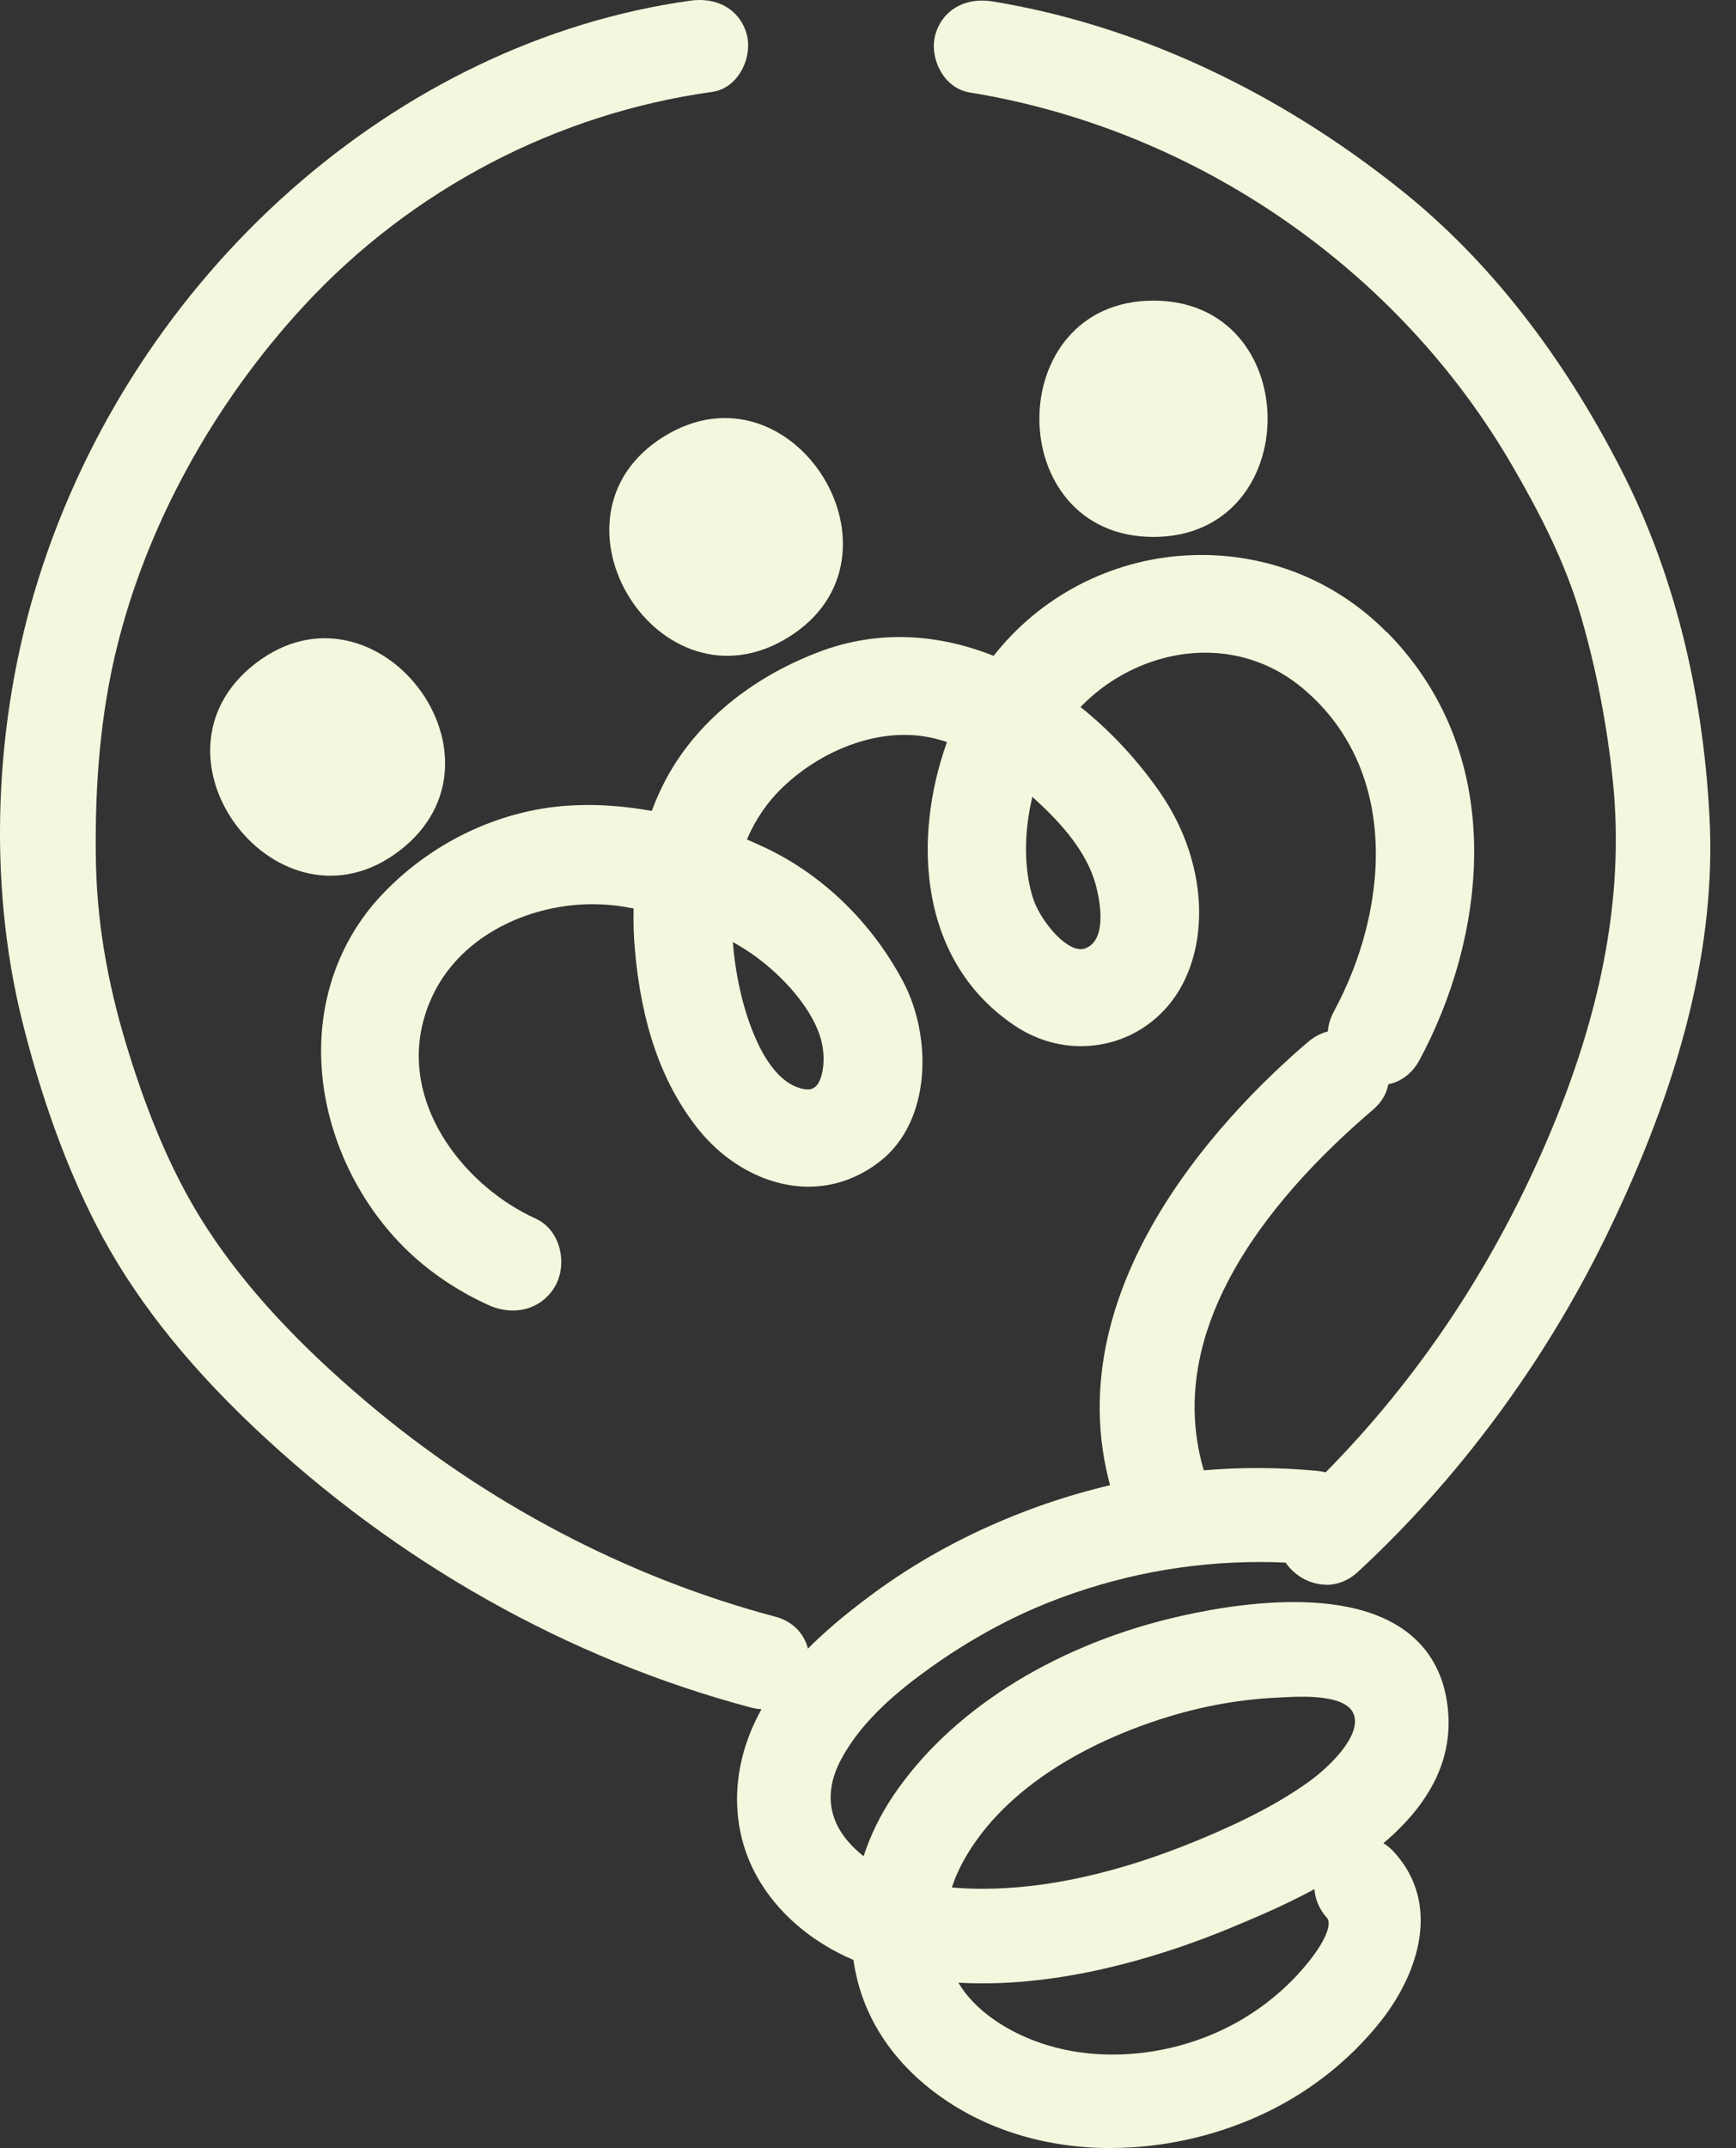 <?xml version="1.0" encoding="UTF-8"?> <svg xmlns="http://www.w3.org/2000/svg" width="38" height="47" viewBox="0 0 38 47" fill="none"><rect x="0" y="0" width="38" height="47" fill="#333333" stroke="none"/><path d="M30.359 13.838C29.285 12.746 27.842 12.143 26.297 12.143C24.617 12.143 23.025 12.869 21.928 14.134C21.868 14.202 21.809 14.275 21.75 14.35C21.064 14.077 20.372 13.939 19.691 13.939C19.092 13.939 18.503 14.047 17.941 14.259C16.415 14.834 15.215 15.837 14.562 17.079C14.451 17.292 14.351 17.512 14.267 17.743C13.789 17.658 13.324 17.613 12.875 17.613C12.723 17.613 12.571 17.619 12.425 17.628C10.898 17.731 9.407 18.453 8.333 19.606C7.434 20.571 6.973 21.86 7.034 23.236C7.102 24.822 7.859 26.41 9.053 27.489C9.532 27.919 10.085 28.28 10.698 28.557C10.868 28.634 11.05 28.674 11.226 28.674C11.61 28.674 11.944 28.486 12.142 28.158C12.294 27.903 12.328 27.567 12.233 27.262C12.146 26.987 11.968 26.774 11.729 26.665C10.216 25.979 8.83 24.27 9.239 22.453C9.652 20.62 11.458 19.784 12.962 19.784C13.223 19.784 13.482 19.806 13.735 19.853C13.779 19.861 13.823 19.869 13.87 19.877C13.862 20.161 13.87 20.448 13.894 20.737C14.032 22.392 14.479 23.679 15.256 24.67C15.891 25.482 16.806 25.965 17.7 25.965C18.262 25.965 18.805 25.771 19.27 25.405C20.393 24.519 20.403 22.674 19.768 21.476C19.094 20.205 18.042 19.173 16.804 18.574C16.656 18.502 16.502 18.433 16.35 18.368C16.535 17.929 16.8 17.545 17.137 17.221C17.888 16.507 18.879 16.08 19.792 16.08C19.859 16.08 19.925 16.082 19.992 16.086C20.233 16.102 20.478 16.153 20.729 16.236C19.958 18.384 20.126 21.061 22.23 22.453C22.661 22.738 23.157 22.89 23.66 22.89C24.645 22.89 25.522 22.326 25.944 21.417C26.495 20.233 26.286 18.643 25.41 17.366C24.921 16.652 24.318 16.003 23.652 15.469C24.378 14.72 25.378 14.281 26.383 14.281C27.178 14.281 27.923 14.556 28.536 15.076C30.656 16.875 30.397 19.916 29.198 22.131C29.012 22.475 29.016 22.855 29.208 23.177C29.414 23.521 29.799 23.744 30.191 23.744C30.561 23.744 30.881 23.545 31.069 23.199C32.461 20.626 33.111 16.628 30.363 13.834L30.359 13.838ZM23.751 20.751C23.721 20.764 23.689 20.768 23.656 20.768C23.28 20.768 22.758 20.102 22.616 19.665C22.41 19.03 22.408 18.224 22.598 17.435C23.169 17.951 23.691 18.52 23.931 19.187C24.055 19.531 24.287 20.557 23.753 20.751H23.751ZM17.88 23.744C17.827 23.808 17.767 23.837 17.68 23.837C17.625 23.837 17.562 23.827 17.494 23.804C16.672 23.545 16.294 22.091 16.197 21.652C16.118 21.296 16.067 20.948 16.041 20.612C16.183 20.691 16.318 20.774 16.445 20.861C17.107 21.316 17.844 22.107 17.995 22.845C18.066 23.191 18.017 23.58 17.88 23.748V23.744Z" fill="#F2F8DD"></path><path d="M25.522 33.948C25.101 33.948 24.715 33.663 24.541 33.224C22.689 28.542 26.788 24.37 28.637 22.794C28.834 22.626 29.068 22.537 29.313 22.537C29.756 22.537 30.191 22.839 30.345 23.256C30.481 23.626 30.373 24.008 30.058 24.277C27.721 26.27 25.206 29.333 26.503 32.615C26.594 32.845 26.578 33.104 26.459 33.345C26.323 33.616 26.07 33.833 25.797 33.909C25.706 33.936 25.613 33.948 25.522 33.948Z" fill="#F2F8DD"></path><path d="M16.714 37.399C16.623 37.399 16.528 37.386 16.433 37.36C12.427 36.294 8.662 34.172 5.546 31.218C4.004 29.757 2.877 28.308 2.101 26.793C1.449 25.523 0.907 24.027 0.488 22.348C-0.269 19.317 -0.141 15.791 0.84 12.671C2.938 5.997 8.674 0.91 15.116 0.014C15.182 0.004 15.249 0 15.314 0C15.82 0 16.214 0.283 16.342 0.739C16.419 1.016 16.362 1.347 16.192 1.608C16.044 1.835 15.83 1.979 15.587 2.011C12.182 2.485 9.014 4.143 6.663 6.68C4.652 8.853 3.187 11.54 2.538 14.249C2.222 15.57 2.076 17.035 2.097 18.723C2.113 20.107 2.331 21.44 2.784 22.923C3.29 24.574 3.853 25.842 4.555 26.912C5.376 28.165 6.513 29.399 8.033 30.684C10.643 32.891 13.736 34.514 16.977 35.375C17.481 35.509 17.774 35.95 17.707 36.472C17.647 36.931 17.289 37.397 16.718 37.397L16.714 37.399Z" fill="#F2F8DD"></path><path d="M29.032 34.673C28.601 34.673 28.188 34.386 28.026 33.975C27.881 33.601 27.976 33.208 28.283 32.925C30.569 30.813 32.396 28.245 33.715 25.291C35.043 22.322 35.563 19.643 35.306 17.104C35.18 15.874 34.946 14.656 34.606 13.484C34.252 12.262 33.657 11.147 33.121 10.221C30.622 5.891 26.175 2.826 21.224 2.023C20.977 1.982 20.761 1.833 20.615 1.602C20.453 1.345 20.399 1.019 20.476 0.75C20.607 0.295 20.998 0.012 21.497 0.012C21.566 0.012 21.637 0.018 21.706 0.028C24.848 0.538 27.963 1.98 30.719 4.198C32.578 5.695 34.177 7.728 35.472 10.247C36.617 12.475 37.272 15.042 37.42 17.879C37.564 20.646 36.817 23.657 35.138 27.088C33.79 29.838 31.917 32.367 29.718 34.398C29.519 34.58 29.283 34.677 29.03 34.677L29.032 34.673Z" fill="#F2F8DD"></path><path d="M24.314 47C22.889 47 21.586 46.599 20.542 45.842C19.496 45.082 18.853 44.068 18.685 42.907C18.685 42.899 18.683 42.893 18.683 42.885C17.754 42.488 17.008 41.845 16.569 41.058C15.994 40.026 15.988 38.771 16.555 37.616C17.111 36.479 18.08 35.648 18.954 34.986C19.836 34.316 20.816 33.75 21.863 33.301C23.688 32.518 25.598 32.121 27.541 32.121C27.97 32.121 28.404 32.142 28.829 32.182C29.489 32.245 29.821 32.819 29.796 33.329C29.772 33.865 29.394 34.239 28.88 34.239C28.846 34.239 28.809 34.239 28.773 34.233C28.376 34.197 27.974 34.177 27.579 34.177C25.985 34.177 24.427 34.476 22.946 35.065C22.064 35.417 21.194 35.897 20.362 36.491C19.701 36.965 18.881 37.62 18.414 38.49C17.858 39.528 18.416 40.234 18.904 40.613C19.057 40.145 19.276 39.702 19.555 39.287C20.783 37.465 22.992 36.052 25.616 35.413C26.29 35.249 27.306 35.053 28.322 35.053C30.725 35.053 31.455 36.157 31.646 37.084C31.925 38.452 31.245 39.516 30.282 40.329C30.367 40.38 30.446 40.447 30.519 40.528C31.544 41.657 31.053 43.158 30.252 44.188C29.544 45.096 28.599 45.832 27.52 46.312C26.513 46.761 25.404 46.998 24.314 46.998V47ZM20.977 43.38C21.346 44.003 22.007 44.376 22.404 44.554C22.997 44.819 23.654 44.954 24.356 44.954C25.097 44.954 25.855 44.801 26.547 44.507C27.231 44.218 27.862 43.781 28.368 43.243C28.983 42.589 29.175 42.104 29.046 41.962C28.88 41.778 28.787 41.559 28.773 41.335C28.079 41.709 27.403 41.988 26.922 42.189C25.59 42.739 23.569 43.396 21.512 43.396C21.331 43.396 21.153 43.392 20.977 43.382V43.38ZM20.836 41.298C21.054 41.317 21.279 41.327 21.505 41.327C22.932 41.327 24.52 40.968 26.224 40.264C27.259 39.836 28.032 39.429 28.655 38.98C29.171 38.609 29.853 37.897 29.61 37.46C29.487 37.238 29.115 37.124 28.502 37.124C28.34 37.124 28.188 37.133 28.058 37.139L27.98 37.143C27.061 37.183 26.124 37.365 25.196 37.685C24.067 38.071 22.031 38.984 21.075 40.744C20.977 40.924 20.896 41.112 20.834 41.303L20.836 41.298Z" fill="#F2F8DD"></path><path d="M25.248 11.748C21.922 11.748 21.916 6.578 25.248 6.578C28.58 6.578 28.58 11.748 25.248 11.748Z" fill="#F2F8DD"></path><path d="M17.258 13.943C14.431 15.697 11.7 11.309 14.53 9.553C17.357 7.799 20.088 12.187 17.258 13.943Z" fill="#F2F8DD"></path><path d="M8.747 18.612C6.109 20.64 2.956 16.543 5.597 14.513C8.235 12.486 11.387 16.583 8.747 18.612Z" fill="#F2F8DD"></path></svg> 